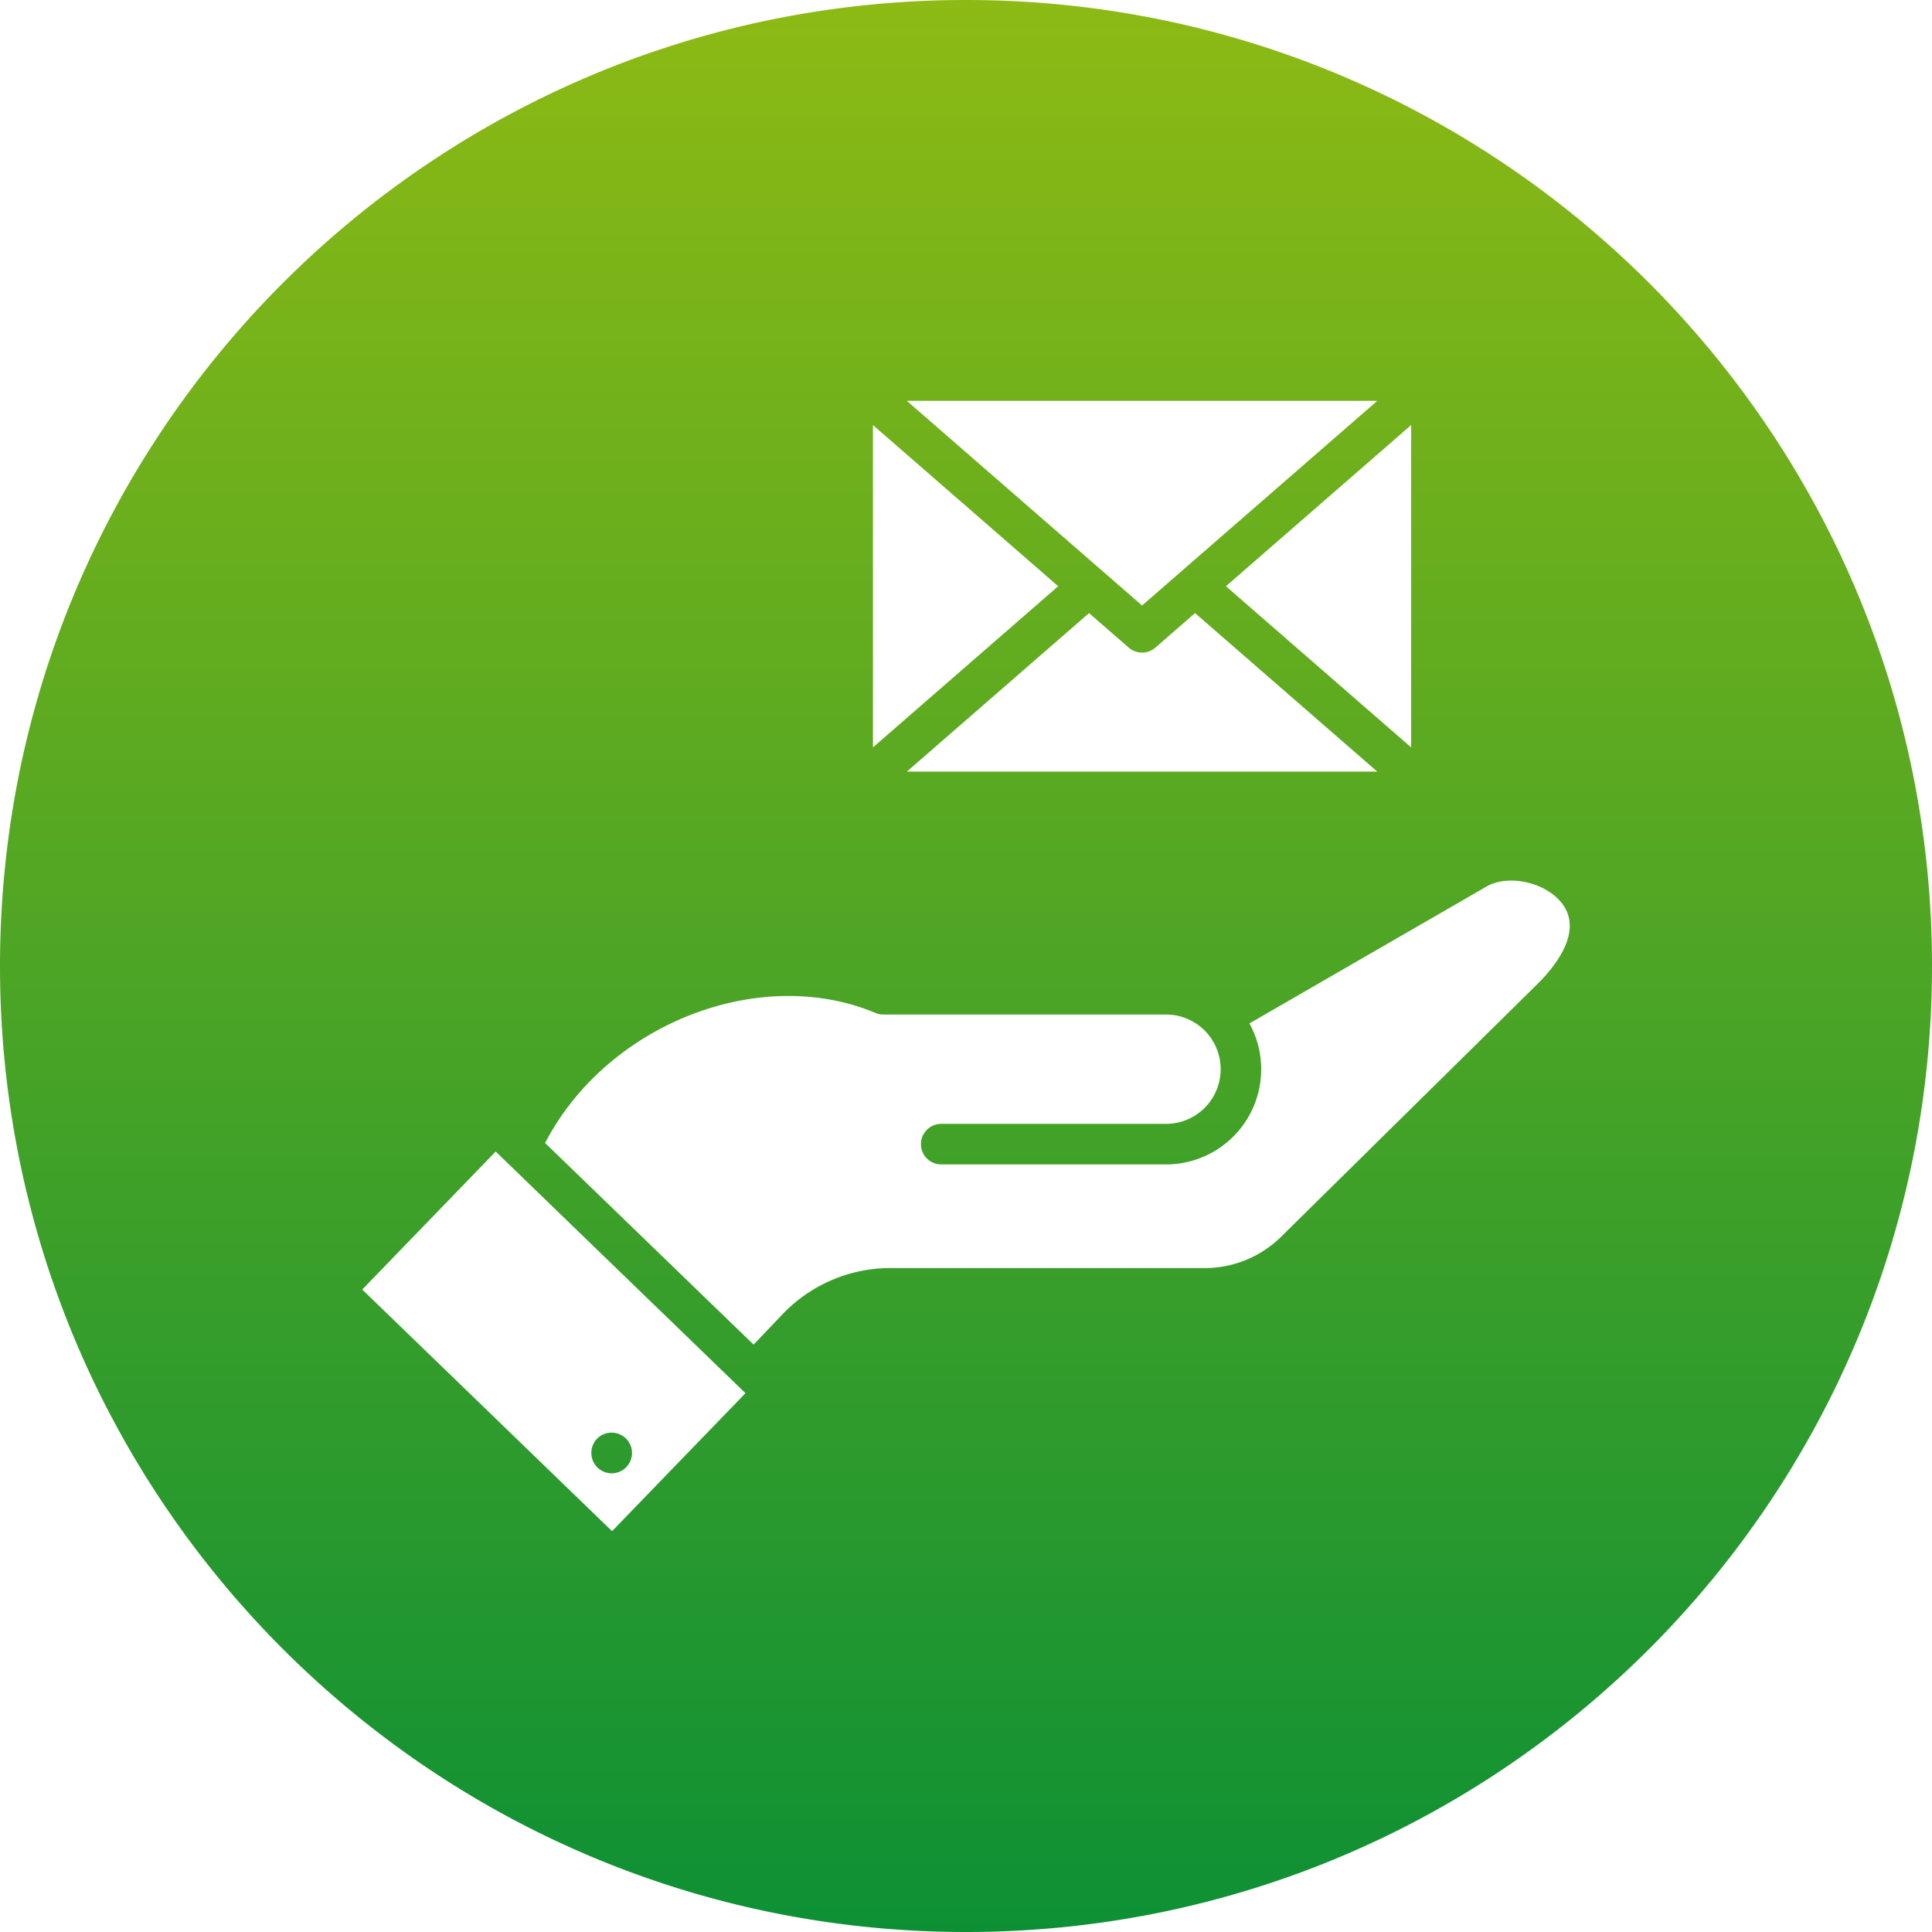 <svg xmlns="http://www.w3.org/2000/svg" version="1.1" xmlns:xlink="http://www.w3.org/1999/xlink" width="512" height="512" x="0" y="0" viewBox="0 0 512 512" style="enable-background:new 0 0 512 512" xml:space="preserve" class=""><g><linearGradient id="a" x1="256" x2="256" y1="512" gradientUnits="userSpaceOnUse"><stop stop-opacity="1" stop-color="#0d9035" offset="0"></stop><stop stop-opacity="1" stop-color="#8dba14" offset="1"></stop></linearGradient><path fill="url(#a)" fill-rule="evenodd" d="M256 0c141.385 0 256 114.615 256 256S397.385 512 256 512 0 397.385 0 256 114.615 0 256 0zm-93.8 405.773 35.362-36.566-66.2-64.034L96 341.739zM407.33 260.88c4.9-4.834 12.278-14.048 6.637-21.444-4.283-5.625-14.21-7.846-20.038-4.484l-62.811 36.264A25.227 25.227 0 0 1 309 308.583h-59.565a5.372 5.372 0 0 1 0-10.744H309a14.489 14.489 0 1 0 0-28.978h-74.9a5.394 5.394 0 0 1-2.077-.417c-30.911-12.95-71.324 3.127-87.563 34.46l55.251 53.434 7.248-7.606a39.561 39.561 0 0 1 29.64-12.686h82.11a28.869 28.869 0 0 0 21.209-8.7zM156.715 385.039a5.386 5.386 0 1 0 5.4-5.372h-.062a5.344 5.344 0 0 0-5.338 5.372zM373.972 198.07v-85.425l-49.084 42.71zm-74.844-26.437-10.518-9.156-48.288 42.01h124.667l-48.289-42.01-10.518 9.156a5.376 5.376 0 0 1-7.055 0zm3.535-11.17 62.326-54.235H240.322zm-22.236-5.108-49.088-42.71v85.425z" opacity="1" data-original="url(#a)" class=""></path></g></svg>